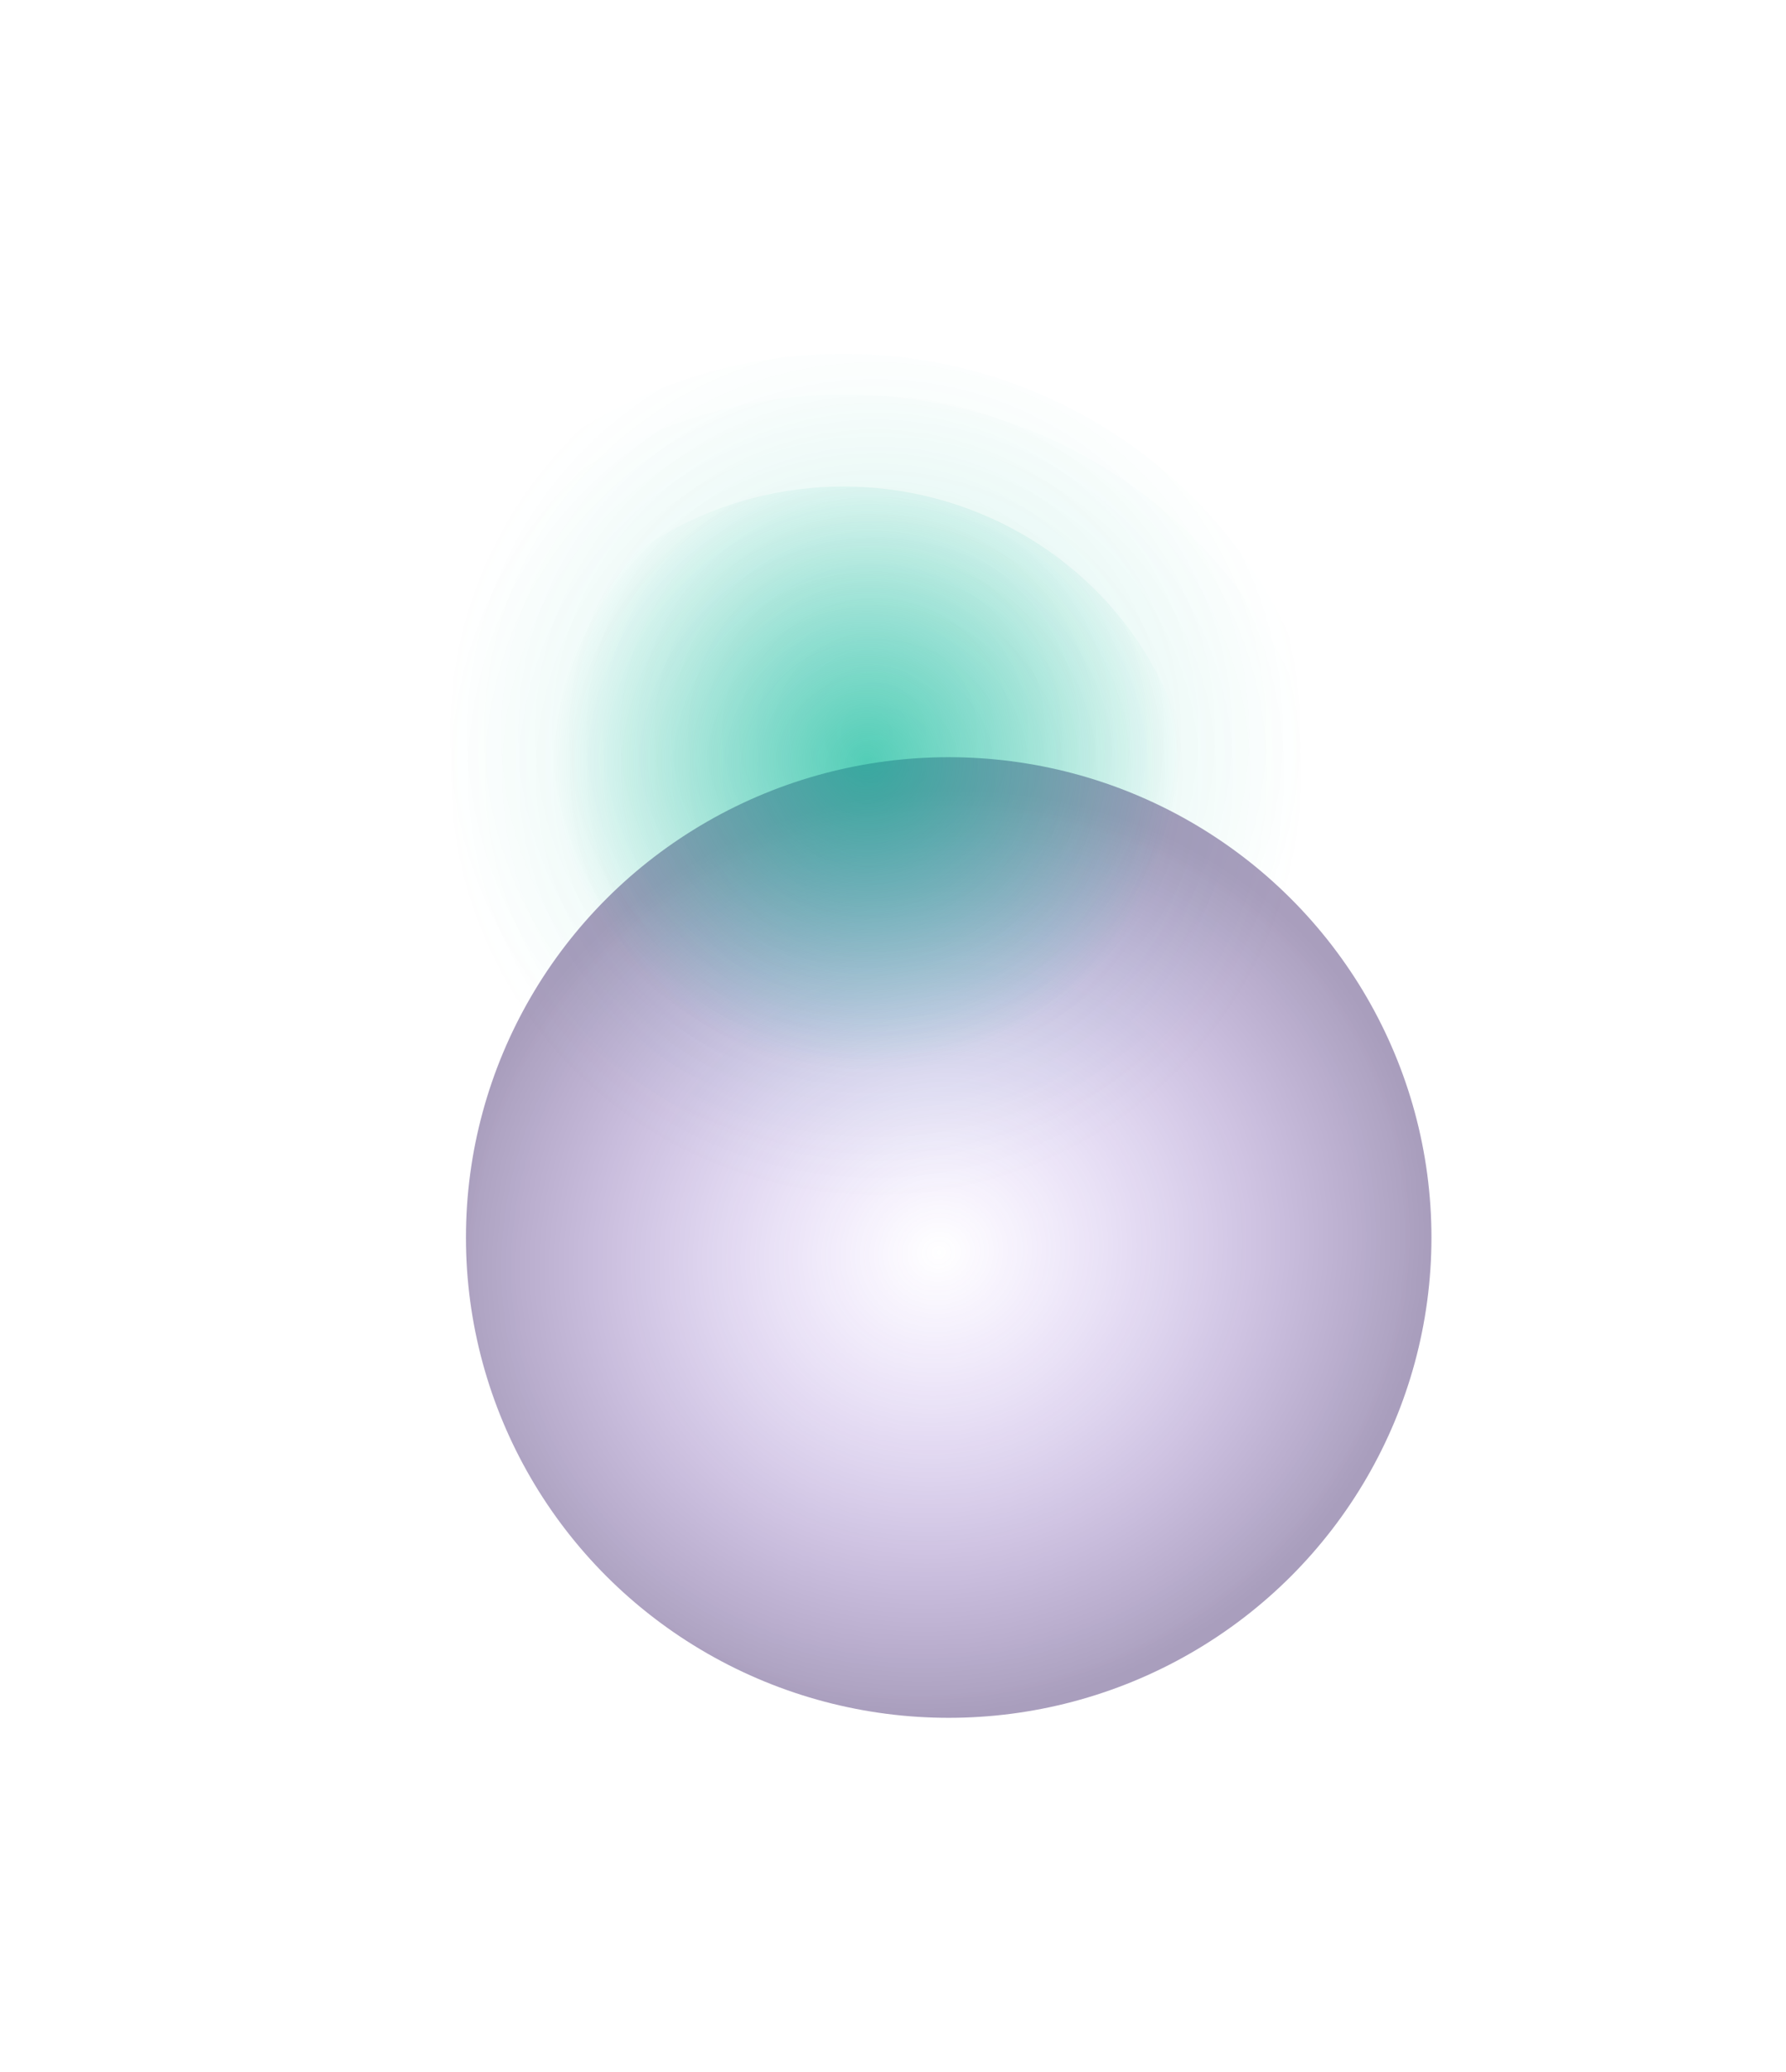 <?xml version="1.0" encoding="utf-8"?>
<svg xmlns="http://www.w3.org/2000/svg" width="1010" height="1171" viewBox="0 0 1010 1171" fill="none">
<g filter="url(#filter0_f_11984_9810)">
<ellipse cx="477.5" cy="493" rx="276.5" ry="270" fill="url(#paint0_radial_11984_9810)"/>
</g>
<g filter="url(#filter1_f_11984_9810)">
<ellipse cx="477" cy="470" rx="276.5" ry="270" fill="url(#paint1_radial_11984_9810)"/>
</g>
<g filter="url(#filter2_f_11984_9810)">
<ellipse cx="536.5" cy="699.5" rx="273" ry="271.5" fill="url(#paint2_radial_11984_9810)" fill-opacity="0.4"/>
</g>
<g filter="url(#filter3_f_11984_9810)">
<ellipse cx="477" cy="470" rx="199.5" ry="195" fill="url(#paint3_radial_11984_9810)" fill-opacity="0.6"/>
</g>
<defs>
<filter id="filter0_f_11984_9810" x="1" y="23" width="953" height="940" filterUnits="userSpaceOnUse" color-interpolation-filters="sRGB">
<feFlood flood-opacity="0" result="BackgroundImageFix"/>
<feBlend mode="normal" in="SourceGraphic" in2="BackgroundImageFix" result="shape"/>
<feGaussianBlur stdDeviation="100" result="effect1_foregroundBlur_11984_9810"/>
</filter>
<filter id="filter1_f_11984_9810" x="0.5" y="0" width="953" height="940" filterUnits="userSpaceOnUse" color-interpolation-filters="sRGB">
<feFlood flood-opacity="0" result="BackgroundImageFix"/>
<feBlend mode="normal" in="SourceGraphic" in2="BackgroundImageFix" result="shape"/>
<feGaussianBlur stdDeviation="100" result="effect1_foregroundBlur_11984_9810"/>
</filter>
<filter id="filter2_f_11984_9810" x="63.5" y="228" width="946" height="943" filterUnits="userSpaceOnUse" color-interpolation-filters="sRGB">
<feFlood flood-opacity="0" result="BackgroundImageFix"/>
<feBlend mode="normal" in="SourceGraphic" in2="BackgroundImageFix" result="shape"/>
<feGaussianBlur stdDeviation="100" result="effect1_foregroundBlur_11984_9810"/>
</filter>
<filter id="filter3_f_11984_9810" x="77.5" y="75" width="799" height="790" filterUnits="userSpaceOnUse" color-interpolation-filters="sRGB">
<feFlood flood-opacity="0" result="BackgroundImageFix"/>
<feBlend mode="normal" in="SourceGraphic" in2="BackgroundImageFix" result="shape"/>
<feGaussianBlur stdDeviation="100" result="effect1_foregroundBlur_11984_9810"/>
</filter>
<radialGradient id="paint0_radial_11984_9810" cx="0" cy="0" r="1" gradientUnits="userSpaceOnUse" gradientTransform="translate(495.553 437.137) rotate(90.668) scale(243.537 245.204)">
<stop stop-color="#00B594" stop-opacity="0.1"/>
<stop offset="1" stop-color="#00B594" stop-opacity="0"/>
</radialGradient>
<radialGradient id="paint1_radial_11984_9810" cx="0" cy="0" r="1" gradientUnits="userSpaceOnUse" gradientTransform="translate(495.053 414.137) rotate(90.668) scale(243.537 245.204)">
<stop stop-color="#00B594" stop-opacity="0.1"/>
<stop offset="1" stop-color="#00B594" stop-opacity="0"/>
</radialGradient>
<radialGradient id="paint2_radial_11984_9810" cx="0" cy="0" r="1" gradientUnits="userSpaceOnUse" gradientTransform="translate(530.813 707.984) rotate(72.499) scale(260.526 277.252)">
<stop stop-color="#782EF0" stop-opacity="0"/>
<stop offset="1" stop-color="#280D59"/>
</radialGradient>
<radialGradient id="paint3_radial_11984_9810" cx="0" cy="0" r="1" gradientUnits="userSpaceOnUse" gradientTransform="translate(490.025 429.654) rotate(90.668) scale(175.888 176.919)">
<stop stop-color="#00B594"/>
<stop offset="1" stop-color="#00B594" stop-opacity="0"/>
</radialGradient>
</defs>
</svg>